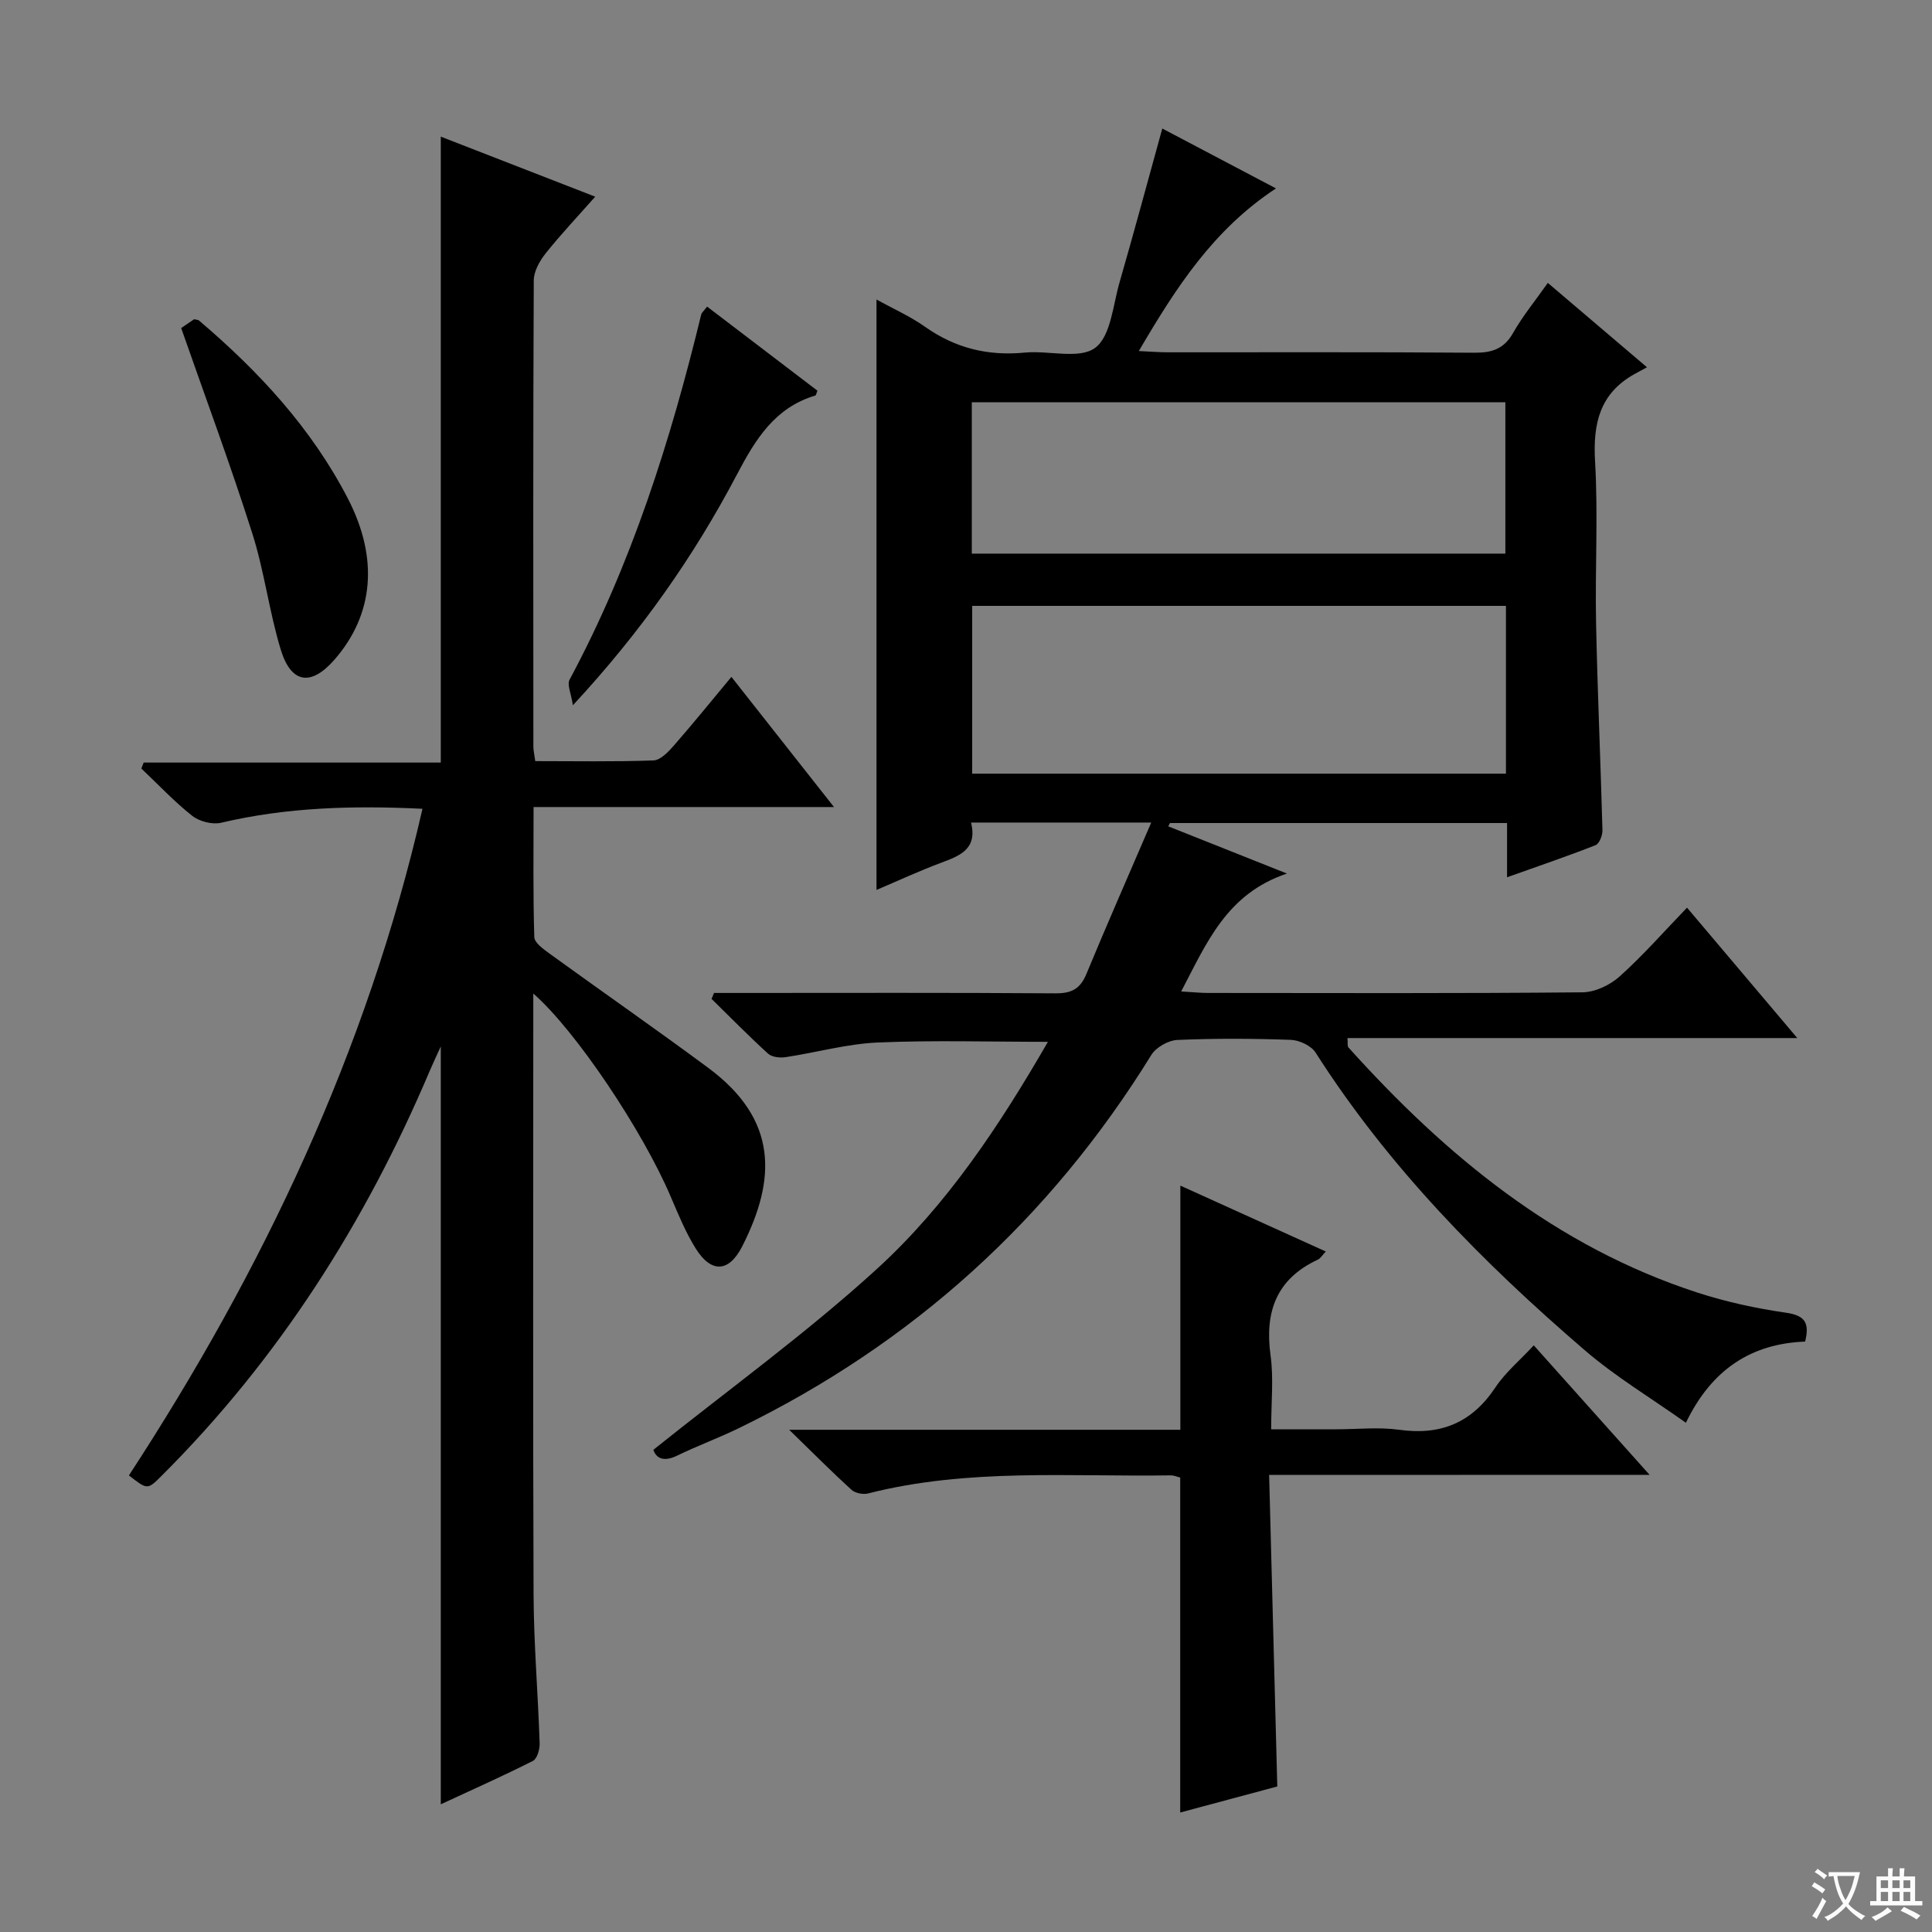 <svg enable-background="new 0 0 400 400" viewBox="0 0 400 400" xmlns="http://www.w3.org/2000/svg"><rect x="0" y="0" width="400" height="400" fill="#808080" stroke="none"/><path d="m377.9 391.2c-.2.3-.4.5-.6.8-.7-.6-1.4-1-2.2-1.5.2-.3.4-.5.5-.8.6.4 1.4.8 2.3 1.5zm-1.8 6.1c-.2-.2-.5-.4-.9-.6.4-.6.8-1.2 1.2-1.9s.7-1.3.9-1.9c.3.3.5.5.8.7-.7 1.3-1.4 2.6-2 3.7zm2.2-9c-.3.3-.5.5-.6.8-.6-.6-1.3-1.1-2-1.5.3-.3.5-.5.6-.7.6.5 1.3.9 2 1.4zm.3.2v-.9h2 4.5c-.3 1.3-.6 2.5-1 3.6s-.9 2.1-1.4 3c.4.5 1 1 1.6 1.4s1.2.8 1.9 1.1c-.3.2-.5.4-.8.8-.4-.3-1-.7-1.6-1.2s-1.2-1.1-1.6-1.6c-.5.6-1.1 1.1-1.7 1.6s-1.4.9-2.1 1.4c-.1-.3-.3-.5-.7-.8.6-.2 1.2-.5 1.9-1s1.4-1.1 2-1.8c-.5-.8-.9-1.6-1.2-2.5s-.6-2-.8-3.2c-.4.1-.7.1-1 .1zm2.5 2.7c.3 1 .7 1.7 1 2.2.3-.5.6-1.1 1-2s.6-1.9.9-3h-3.2-.4c.1.9.3 1.8.7 2.8z" fill="#fafbfa"/><path d="m396.5 388.5v1.5 3.6h1.5v.9c-.4 0-1 0-1.7 0h-7.9c-.5 0-.9 0-1.2 0v-.9h1.3v-3.5c0-.7 0-1.2 0-1.6h2.4c0-.8 0-1.4 0-1.7h1c0 .3-.1.8-.1 1.7h1.5c0-.8 0-1.4 0-1.7h1c0 .3-.1.9-.1 1.7zm-8.2 9.2c-.2-.3-.5-.5-.8-.8.8-.3 1.4-.6 1.9-.9s1-.7 1.4-1.1c.3.3.6.5.9.8-1.6 1-2.8 1.6-3.4 2zm2.6-6.8v-1.6h-1.5v1.6zm0 2.7v-1.9h-1.5v1.9zm2.4-2.7v-1.6h-1.5v1.6zm0 2.7v-1.9h-1.5v1.9zm.2 2 .7-.8c.4.2.9.5 1.6.8s1.3.7 1.8 1c-.3.3-.5.5-.8.8-.4-.3-1.5-1-3.3-1.8zm2-4.7v-1.6h-1.4v1.6zm0 2.7v-1.9h-1.4v1.9z" fill="#fafbfa"/><g fill="#010000"><path d="m238.35 170.3c-13.34 0-25.12 0-37.3 0 1.35 5.53-2.34 6.88-6.24 8.34-4.46 1.66-8.79 3.68-13.34 5.61 0-40.85 0-81.23 0-122.24 3.37 1.87 6.94 3.45 10.07 5.66 6.27 4.43 13.04 6.07 20.64 5.33 4.94-.48 11.24 1.44 14.54-.97 3.26-2.39 3.7-8.83 5.07-13.57 2.99-10.35 5.78-20.76 8.85-31.85 7.68 4.04 15.32 8.07 23.54 12.4-12.99 8.54-20.73 20.58-28.4 33.67 2.38.11 4.13.25 5.87.26 21.16.02 42.32-.08 63.48.09 3.68.03 6.22-.72 8.14-4.1 1.95-3.45 4.51-6.56 7.19-10.36 6.68 5.69 13.18 11.22 20.53 17.47-1.14.62-1.89 1.02-2.63 1.43-7.17 4.02-8.57 10.25-8.12 18.05.65 11.13-.02 22.32.21 33.48.29 14.3.94 28.59 1.32 42.89.03 1.05-.64 2.78-1.42 3.09-5.82 2.29-11.76 4.31-18.33 6.65 0-4.11 0-7.51 0-11.23-23.6 0-46.69 0-69.78 0-.12.23-.25.46-.37.68 7.77 3.09 15.53 6.18 24.58 9.78-12.48 4.19-16.58 14.28-21.9 24.41 2.39.14 3.98.31 5.58.31 25.83.02 51.66.11 77.48-.13 2.61-.02 5.71-1.49 7.7-3.27 4.82-4.32 9.11-9.22 13.97-14.26 7.67 9.07 14.91 17.64 22.83 27-31.61 0-62.28 0-93.13 0 .09 1.04-.05 1.66.19 1.93 20.19 22.45 43 41.25 72.24 50.76 5.96 1.94 12.19 3.28 18.4 4.18 3.87.56 4.89 2.08 3.92 5.97-10.98.42-19.29 5.61-24.68 16.81-7.27-5.16-14.56-9.53-20.92-15-21.15-18.18-40.63-37.94-55.75-61.64-.91-1.43-3.35-2.57-5.13-2.64-7.82-.28-15.67-.32-23.48.02-1.87.08-4.41 1.51-5.39 3.09-21.02 34.04-49.48 59.81-85.44 77.3-4.18 2.03-8.56 3.64-12.74 5.67-2.83 1.38-4.36.52-4.93-1.2 15.7-12.58 31.73-24.17 46.25-37.42 14.52-13.24 25.41-29.69 35.44-47.05-12.12 0-23.69-.36-35.23.14-6.4.28-12.73 2.08-19.12 3.04-1.16.17-2.82-.02-3.61-.75-4.01-3.65-7.81-7.53-11.68-11.32.17-.41.34-.82.51-1.23h5.21c21.83 0 43.66-.08 65.48.08 3.32.02 5.13-.91 6.41-4.02 4.24-10.24 8.71-20.38 13.42-31.34zm73.44-44.86c-37.16 0-73.84 0-110.51 0v34.74h110.51c0-11.7 0-23 0-34.74zm-110.59-10.82h110.47c0-10.63 0-20.88 0-31.33-36.93 0-73.6 0-110.47 0z"/><path d="m110.41 205.7v6.36c0 39.33-.09 78.65.06 117.98.04 10.3.92 20.59 1.26 30.89.04 1.24-.52 3.2-1.4 3.65-6.18 3.12-12.51 5.94-19.07 8.98 0-52.51 0-104.36 0-156.9-.88 1.93-1.61 3.46-2.27 5.01-13.32 31.44-31.33 59.76-55.6 83.95-2.86 2.85-2.89 2.82-6.7-.15 27.72-42.48 49.27-87.77 60.78-138.02-14.45-.7-28.13-.31-41.68 2.89-1.82.43-4.5-.26-5.99-1.43-3.75-2.96-7.05-6.5-10.54-9.8.16-.41.33-.82.49-1.23h61.51c0-43.4 0-86.09 0-129.59 10.37 4.03 20.75 8.06 31.97 12.43-3.66 4.15-7.13 7.81-10.26 11.74-1.25 1.57-2.46 3.73-2.46 5.63-.15 32.16-.1 64.32-.08 96.48 0 .8.2 1.59.39 3.01 8.25 0 16.36.15 24.46-.14 1.45-.05 3.07-1.75 4.2-3.04 4.02-4.6 7.87-9.36 11.95-14.26 7.03 8.92 13.79 17.5 21.24 26.95-21.22 0-41.4 0-62.2 0 0 9.36-.12 18.14.15 26.92.04 1.19 1.91 2.52 3.18 3.44 10.91 7.91 21.98 15.6 32.81 23.62 14.54 10.76 14.1 23.11 7.06 36.97-2.77 5.45-6.44 5.57-9.65.42-2.09-3.36-3.61-7.1-5.18-10.76-5.76-13.52-19.6-34.3-28.43-42z"/><path d="m262.76 305.37c.57 21.81 1.12 42.87 1.69 64.5-6.33 1.7-13.13 3.52-20.1 5.39 0-23.31 0-46.19 0-69.34-.46-.11-1.24-.47-2.02-.46-20.92.31-41.96-1.51-62.59 3.74-1.05.27-2.69-.06-3.46-.76-4.03-3.67-7.88-7.54-12.89-12.42h80.99c0-17.04 0-33.44 0-50.55 10.01 4.53 19.91 9.02 30.11 13.64-.76.8-1.11 1.44-1.64 1.68-8.61 4.01-11.04 10.83-9.79 19.87.65 4.72.12 9.61.12 15.26h13.54c4.33 0 8.73-.49 12.98.1 8.6 1.2 15.04-1.46 19.89-8.75 2.09-3.14 5.11-5.65 7.96-8.73 7.81 8.73 15.41 17.23 23.98 26.81-26.87.02-52.37.02-78.77.02z"/><path d="m37.51 67.92c.56-.38 1.65-1.12 2.67-1.82.42.1.81.08 1.02.26 12.38 10.52 23.3 22.31 30.82 36.85 6.44 12.45 5.34 24.09-2.8 33.4-4.81 5.49-8.94 4.95-11.09-2.1-2.41-7.91-3.4-16.25-5.91-24.12-4.45-14.02-9.59-27.83-14.71-42.47z"/><path d="m146.4 63.48c7.68 5.85 15.27 11.64 22.84 17.41-.22.53-.27.95-.44 1-8.36 2.5-12.37 9.03-16.18 16.27-8.93 16.98-19.88 32.62-34.01 47.86-.37-2.48-1.24-4.26-.69-5.29 12.81-23.88 20.9-49.43 27.26-75.62.11-.41.56-.75 1.22-1.63z"/></g></svg>